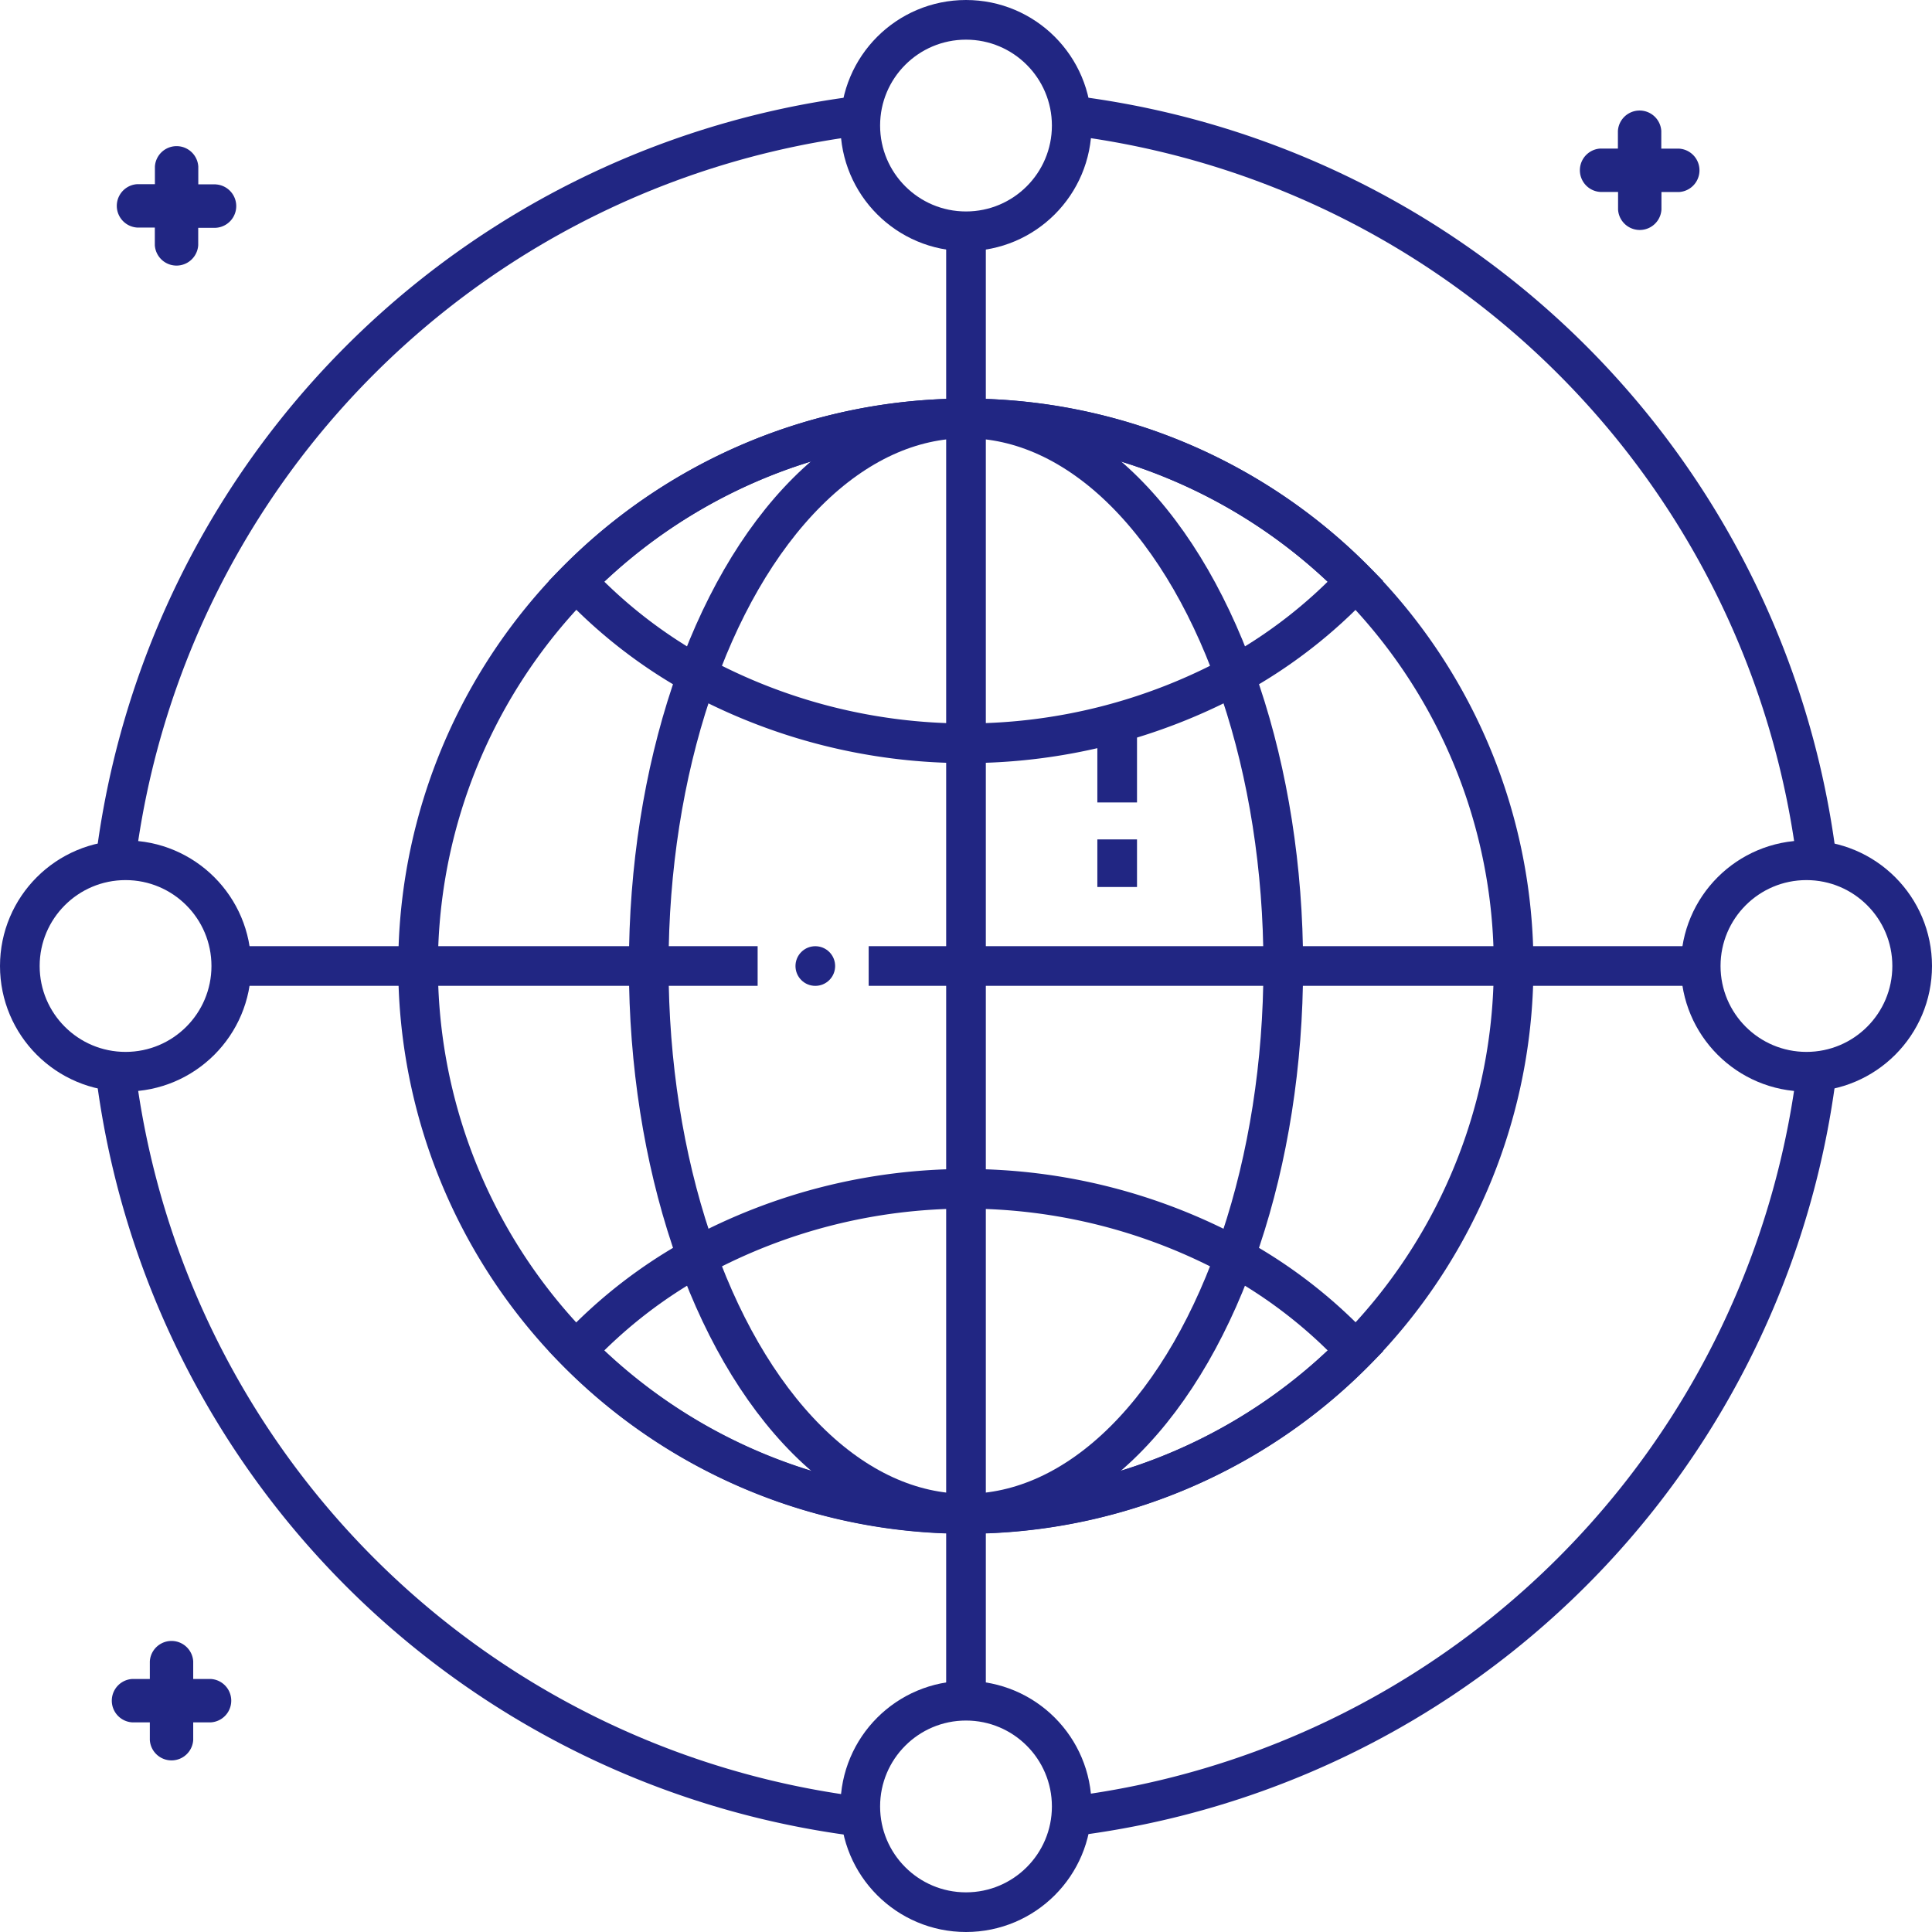 <svg xmlns="http://www.w3.org/2000/svg" viewBox="0 0 243.58 243.58"><defs><style>.cls-1{fill:none;stroke:#212683;stroke-miterlimit:10;stroke-width:5px;}.cls-2{fill:#212683;}</style></defs><title>Network</title><g id="Layer_2" data-name="Layer 2"><g id="Layer_1-2" data-name="Layer 1"><path class="cls-1" d="M190.83,121.8a69.06,69.06,0,1,1-19.91-48.5A68.78,68.78,0,0,1,190.83,121.8Z"></path><ellipse class="cls-1" cx="121.79" cy="121.79" rx="40" ry="69.04"></ellipse><path class="cls-1" d="M170.92,73.3a61.88,61.88,0,0,1-15.23,11.83,71.26,71.26,0,0,1-67.8,0A61.88,61.88,0,0,1,72.66,73.3a69,69,0,0,1,98.26,0Z"></path><path class="cls-1" d="M170.92,170.3a69,69,0,0,1-98.26,0,61.23,61.23,0,0,1,15.23-11.83,71.19,71.19,0,0,1,67.8,0A61.23,61.23,0,0,1,170.92,170.3Z"></path><line class="cls-1" x1="121.79" y1="29.17" x2="121.79" y2="214.42"></line><polyline class="cls-1" points="29.17 121.79 52.75 121.79 81.79 121.79 95.52 121.79"></polyline><polyline class="cls-1" points="109.52 121.79 121.79 121.79 161.79 121.79 190.83 121.79 214.41 121.79"></polyline><circle class="cls-1" cx="121.79" cy="15.83" r="13.33"></circle><circle class="cls-1" cx="121.79" cy="227.75" r="13.33"></circle><circle class="cls-1" cx="227.75" cy="121.79" r="13.33"></circle><circle class="cls-1" cx="15.83" cy="121.79" r="13.33"></circle><path class="cls-1" d="M14.56,108.51a108.08,108.08,0,0,1,94-93.95"></path><path class="cls-1" d="M135.06,14.56a108.08,108.08,0,0,1,94,93.95"></path><path class="cls-1" d="M14.56,135.06a108.09,108.09,0,0,0,94,94"></path><path class="cls-1" d="M135.06,229a108.09,108.09,0,0,0,94-94"></path><path class="cls-2" d="M27.21,23.24H25V21a2.74,2.74,0,0,0-5.47,0v2.22H17.3a2.74,2.74,0,0,0,0,5.47h2.22v2.22a2.74,2.74,0,0,0,5.47,0V28.72h2.22a2.74,2.74,0,0,0,0-5.47Z"></path><path class="cls-2" d="M211.67,18.74h-2.22V16.51a2.74,2.74,0,0,0-5.47,0v2.22h-2.22a2.74,2.74,0,0,0,0,5.47H204v2.22a2.74,2.74,0,0,0,5.47,0V24.21h2.22a2.74,2.74,0,0,0,0-5.47Z"></path><path class="cls-2" d="M26.58,211.68H24.36v-2.22a2.74,2.74,0,0,0-5.47,0v2.22H16.67a2.74,2.74,0,0,0,0,5.47h2.22v2.22a2.74,2.74,0,0,0,5.47,0v-2.22h2.22a2.74,2.74,0,0,0,0-5.47Z"></path><circle class="cls-2" cx="102.79" cy="121.79" r="2.5" transform="translate(-56.01 108.36) rotate(-45)"></circle><line class="cls-1" x1="140.85" y1="91.15" x2="140.85" y2="101.17"></line><line class="cls-1" x1="140.85" y1="105.83" x2="140.85" y2="111.83"></line></g></g></svg>